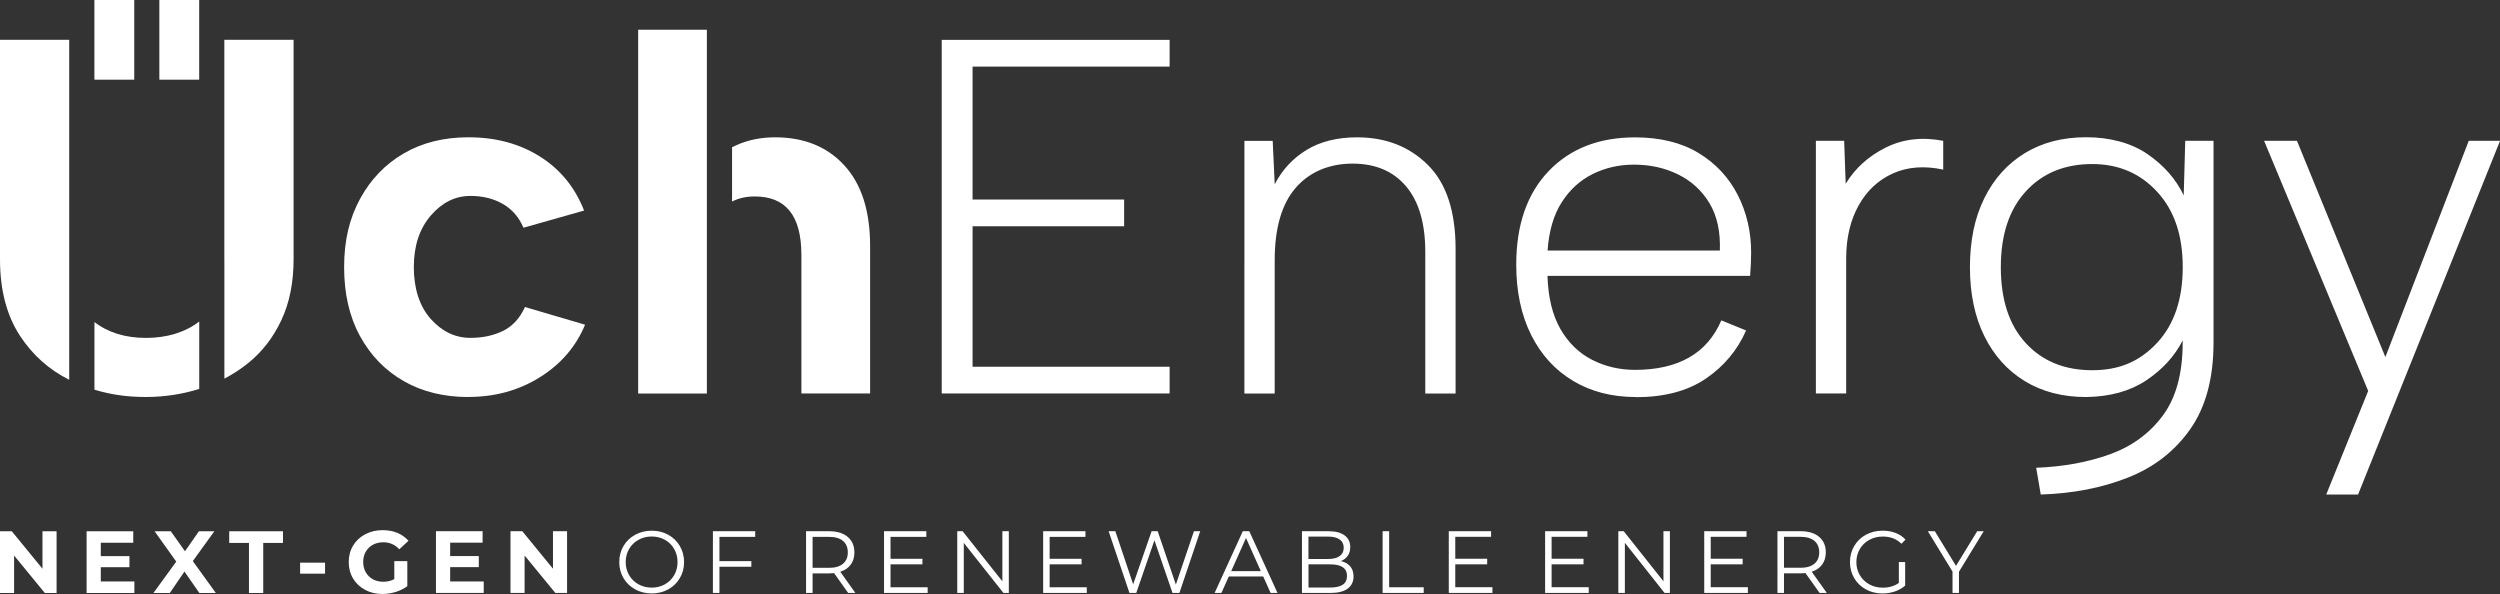 <?xml version="1.0" encoding="UTF-8"?> <svg xmlns="http://www.w3.org/2000/svg" id="Layer_1" data-name="Layer 1" viewBox="0 0 558.52 132.72"><rect x="0" y="0" width="558.52" height="132.72" fill="#333333" stroke="none"/><defs><style> .cls-1, .cls-2 { fill: #fff; } .cls-2 { fill-rule: evenodd; } </style></defs><g><g><path class="cls-2" d="m179.03,56.87c0-8.65-3.46-12.98-10.38-12.98-1.96,0-3.66.38-5.1,1.14v-12.13c.32-.16.65-.32.98-.47,2.6-1.17,5.48-1.75,8.64-1.75,6.47,0,11.63,2.09,15.46,6.27,3.84,4.18,5.76,10.18,5.76,18v32.96h-15.35v-31.04h0Zm-21.11.56v30.48h-15.35V6.64h15.35v50.8Z"></path><path class="cls-2" d="m104.64,88.7c-5.49,0-10.31-1.19-14.45-3.56-4.14-2.37-7.39-5.72-9.76-10.05-2.37-4.33-3.55-9.46-3.55-15.41s1.18-10.87,3.55-15.24c2.37-4.36,5.63-7.75,9.76-10.16,4.14-2.41,8.96-3.61,14.45-3.61,6.1,0,11.42,1.43,15.97,4.29,4.55,2.86,7.85,6.89,9.88,12.08l-13.55,3.84c-.98-2.33-2.5-4.1-4.57-5.3-2.07-1.2-4.5-1.81-7.28-1.81-3.39,0-6.34,1.47-8.86,4.4-2.52,2.93-3.78,6.77-3.78,11.51s1.26,8.75,3.78,11.57c2.52,2.82,5.47,4.23,8.86,4.23,2.78,0,5.23-.53,7.34-1.58,2.11-1.05,3.72-2.82,4.85-5.31l13.43,3.95c-2.03,4.89-5.4,8.81-10.1,11.74-4.7,2.94-10.03,4.4-15.97,4.4Z"></path><path class="cls-2" d="m50.12,58.68V8.89h15.47v48.99c0,5.19-.9,9.73-2.71,13.6-1.81,3.88-4.27,7.07-7.39,9.6-1.67,1.35-3.46,2.52-5.36,3.51v-25.92Z"></path><path class="cls-2" d="m21.09,71.94c3.07,2.37,6.92,3.55,11.54,3.55s8.71-1.22,11.88-3.66v15.06c-3.84,1.2-7.83,1.8-11.99,1.8s-7.82-.54-11.42-1.63v-15.13Z"></path><path class="cls-2" d="m0,8.89h15.46v50.04s0,25.92,0,25.92c-4.49-2.25-8.14-5.5-10.95-9.76C1.51,70.55,0,64.81,0,57.89V8.89Z"></path><g><rect class="cls-1" x="21.09" width="8.9" height="17.8"></rect><rect class="cls-1" x="35.6" width="8.9" height="17.8"></rect></g></g><path class="cls-2" d="m261.3,14.88h-44.02v29.69h33.86v5.98h-33.86v31.38h44.02v5.98h-50.91V8.9h50.91v5.98h0Zm16.71,16.59h6.32l.45,9.71c1.66-3.24,4.03-5.79,7.11-7.68,3.09-1.88,6.85-2.82,11.29-2.82,6.4,0,11.66,2.05,15.8,6.15,4.14,4.1,6.21,10.37,6.21,18.8v32.28h-6.77v-31.61c0-6.4-1.43-11.29-4.29-14.67-2.86-3.39-6.85-5.08-11.97-5.08s-9.58,1.81-12.7,5.42c-3.12,3.61-4.68,8.99-4.68,16.14v29.8h-6.77V31.47h0Zm87.48,57.23c-5.34,0-10.03-1.2-14.05-3.61-4.03-2.41-7.15-5.83-9.37-10.27-2.22-4.44-3.33-9.67-3.33-15.69,0-8.88,2.41-15.84,7.22-20.88,4.82-5.04,11.25-7.56,19.3-7.56,5.64,0,10.39,1.17,14.22,3.5,3.84,2.33,6.75,5.46,8.75,9.37,1.99,3.91,2.99,8.2,2.99,12.87,0,.75-.02,1.56-.06,2.43-.04.87-.09,1.79-.17,2.77h-45.27c.15,4.82,1.11,8.77,2.88,11.85,1.77,3.09,4.12,5.38,7.06,6.89,2.93,1.5,6.13,2.26,9.6,2.26,9.71,0,16.14-3.69,19.3-11.06l5.53,2.26c-1.96,4.44-4.97,8.03-9.03,10.78-4.06,2.75-9.26,4.12-15.58,4.12h0Zm18.74-32.74c.15-4.21-.62-7.73-2.31-10.55-1.69-2.82-4.03-4.97-7-6.43-2.97-1.47-6.27-2.2-9.88-2.2-3.31,0-6.38.7-9.2,2.09-2.82,1.39-5.14,3.5-6.94,6.32-1.81,2.82-2.86,6.42-3.16,10.78h38.49Zm21.45-24.5h6.32l.34,9.59c2.11-3.46,5.08-6.15,8.92-8.07,3.84-1.92,8.13-2.43,12.87-1.52v6.43c-4.21-.9-7.96-.62-11.23.85-3.27,1.47-5.83,3.86-7.68,7.17-1.84,3.31-2.77,7.26-2.77,11.85v30.14h-6.77V31.47h0Zm82.52,0h6.32v45.04c0,7.98-1.73,14.43-5.19,19.36-3.46,4.93-8.11,8.54-13.94,10.84-5.83,2.3-12.32,3.56-19.47,3.78l-1.02-5.98c6.02-.23,11.5-1.22,16.42-2.99,4.93-1.77,8.88-4.65,11.85-8.64,2.97-3.99,4.46-9.44,4.46-16.37v-.45c-1.81,3.54-4.52,6.51-8.13,8.92-3.61,2.41-8.09,3.65-13.43,3.73-5.27,0-9.84-1.19-13.72-3.56-3.88-2.37-6.89-5.72-9.03-10.05-2.14-4.33-3.22-9.46-3.22-15.41s1.07-11.08,3.22-15.41c2.14-4.33,5.16-7.68,9.03-10.05,3.88-2.37,8.45-3.56,13.72-3.56s10.07,1.26,13.72,3.78,6.34,5.59,8.07,9.2l.34-12.19h0Zm-41.2,28.22c0,7.3,1.86,12.96,5.59,16.99,3.73,4.03,8.67,6.04,14.84,6.04s10.71-2.05,14.51-6.15c3.8-4.1,5.7-9.73,5.7-16.88s-1.9-12.68-5.7-16.82c-3.8-4.14-8.64-6.21-14.51-6.21-6.17,0-11.12,2.03-14.84,6.1-3.73,4.06-5.59,9.71-5.59,16.93h0Zm104.53-28.22h7l-31.72,79.02h-7.11l9.37-23.14-23.25-55.88h7.34l19.75,48.31,18.63-48.31Z"></path></g><path class="cls-2" d="m12.64,118.69v13.79h-2.62l-6.87-8.37v8.37H0v-13.79h2.64l6.85,8.37v-8.37h3.15Zm17.38,11.23v2.56h-10.67v-13.79h10.42v2.56h-7.25v2.99h6.4v2.48h-6.4v3.19h7.5Zm14.52,2.56l-3.33-4.79-3.27,4.79h-3.66l5.1-7.01-4.84-6.78h3.62l3.17,4.47,3.11-4.47h3.45l-4.81,6.66,5.14,7.13h-3.68Zm11.08-11.19h-4.41v-2.6h12.01v2.6h-4.41v11.19h-3.19v-11.19h0Zm11.43,4.41h5.57v2.46h-5.57v-2.46h0Zm21.04-.34h2.91v5.59c-.75.56-1.62,1-2.6,1.3-.98.3-1.98.45-2.97.45-1.43,0-2.72-.31-3.86-.92-1.14-.61-2.04-1.46-2.69-2.54-.65-1.08-.97-2.31-.97-3.67s.32-2.59.97-3.67c.65-1.08,1.55-1.93,2.71-2.54,1.16-.61,2.46-.92,3.9-.92,1.21,0,2.3.2,3.29.61.98.41,1.81,1,2.48,1.77l-2.05,1.89c-.98-1.04-2.17-1.56-3.56-1.56-.88,0-1.66.18-2.34.55-.68.37-1.21.89-1.6,1.56s-.57,1.44-.57,2.3.19,1.61.57,2.28c.38.67.91,1.19,1.59,1.57.68.37,1.45.56,2.31.56.92,0,1.75-.2,2.48-.59v-4.04h0Zm19.98,4.55v2.56h-10.67v-13.79h10.42v2.56h-7.25v2.99h6.4v2.48h-6.4v3.19h7.5Zm18.62-11.23v13.79h-2.62l-6.87-8.37v8.37h-3.15v-13.79h2.64l6.85,8.37v-8.37h3.15Zm18.91,13.9c-1.37,0-2.6-.31-3.71-.92-1.11-.61-1.98-1.45-2.6-2.51s-.94-2.26-.94-3.58.31-2.52.94-3.58c.62-1.06,1.49-1.9,2.6-2.51,1.11-.61,2.35-.92,3.71-.92s2.6.3,3.69.91c1.1.6,1.96,1.44,2.59,2.51.63,1.07.95,2.27.95,3.59s-.31,2.52-.95,3.59c-.63,1.07-1.49,1.91-2.59,2.51-1.1.6-2.33.91-3.69.91h0Zm0-1.3c1.09,0,2.07-.25,2.95-.74.88-.49,1.57-1.18,2.07-2.05s.75-1.85.75-2.92-.25-2.05-.75-2.92-1.19-1.56-2.07-2.05c-.88-.49-1.86-.74-2.95-.74s-2.08.25-2.96.74c-.89.49-1.58,1.17-2.09,2.05-.51.87-.76,1.85-.76,2.92s.25,2.05.76,2.92c.51.87,1.2,1.56,2.09,2.05.89.49,1.87.74,2.96.74h0Zm15.13-11.34v5.42h7.13v1.26h-7.13v5.85h-1.46v-13.79h9.45v1.26h-8Zm28.76,12.53l-3.15-4.43c-.35.04-.72.06-1.1.06h-3.7v4.37h-1.46v-13.79h5.16c1.76,0,3.14.42,4.14,1.26s1.5,2,1.5,3.47c0,1.08-.27,1.99-.82,2.73-.54.74-1.32,1.28-2.33,1.6l3.37,4.73h-1.6Zm-4.29-5.61c1.37,0,2.41-.3,3.13-.91.72-.6,1.08-1.45,1.08-2.54s-.36-1.97-1.08-2.57c-.72-.6-1.77-.9-3.13-.9h-3.66v6.91h3.66Zm22.05,4.35v1.26h-9.75v-13.79h9.45v1.26h-8v4.9h7.13v1.24h-7.13v5.12h8.29Zm18.13-12.53v13.79h-1.2l-8.86-11.19v11.19h-1.46v-13.79h1.2l8.88,11.19v-11.19h1.44Zm17.42,12.53v1.26h-9.75v-13.79h9.45v1.26h-8v4.9h7.13v1.24h-7.13v5.12h8.29Zm25.34-12.53l-4.65,13.79h-1.54l-4.04-11.76-4.06,11.76h-1.52l-4.65-13.79h1.5l3.98,11.86,4.12-11.86h1.36l4.06,11.92,4.04-11.92h1.4Zm14.07,10.1h-7.68l-1.65,3.68h-1.52l6.3-13.79h1.44l6.3,13.79h-1.54l-1.65-3.68h0Zm-.53-1.18l-3.31-7.41-3.31,7.41h6.62Zm17.87-2.25c.91.2,1.61.59,2.1,1.17.49.58.74,1.34.74,2.26,0,1.18-.44,2.09-1.31,2.73-.87.64-2.16.96-3.87.96h-6.34v-13.79h5.95c1.54,0,2.73.31,3.57.93.85.62,1.27,1.49,1.27,2.62,0,.76-.19,1.41-.56,1.94-.37.53-.89.93-1.55,1.19h0Zm-7.23-5.47v5h4.39c1.12,0,1.98-.21,2.58-.64.6-.43.91-1.05.91-1.86s-.3-1.43-.91-1.86c-.6-.43-1.46-.64-2.58-.64h-4.39Zm4.86,11.38c1.23,0,2.17-.21,2.8-.63.63-.42.95-1.08.95-1.97,0-1.72-1.25-2.58-3.74-2.58h-4.86v5.18h4.86Zm11.71-12.59h1.46v12.53h7.72v1.26h-9.18v-13.79h0Zm24.53,12.53v1.26h-9.75v-13.79h9.45v1.26h-8v4.9h7.13v1.24h-7.13v5.12h8.29Zm21.52,0v1.26h-9.75v-13.79h9.45v1.26h-8v4.9h7.13v1.24h-7.13v5.12h8.29Zm18.13-12.53v13.79h-1.2l-8.86-11.19v11.19h-1.46v-13.79h1.2l8.88,11.19v-11.19h1.44Zm17.42,12.53v1.26h-9.75v-13.79h9.45v1.26h-8v4.9h7.13v1.24h-7.13v5.12h8.29Zm16.02,1.26l-3.15-4.43c-.35.04-.72.06-1.1.06h-3.7v4.37h-1.46v-13.79h5.16c1.76,0,3.14.42,4.14,1.26,1,.84,1.5,2,1.5,3.47,0,1.08-.27,1.99-.82,2.73-.54.74-1.32,1.28-2.33,1.6l3.37,4.73h-1.6Zm-4.29-5.61c1.37,0,2.41-.3,3.13-.91.72-.6,1.08-1.45,1.08-2.54s-.36-1.97-1.08-2.57c-.72-.6-1.77-.9-3.13-.9h-3.66v6.91h3.66Zm22.01-1.28h1.4v5.26c-.64.56-1.4,1-2.28,1.3-.88.3-1.81.45-2.78.45-1.38,0-2.62-.3-3.72-.91-1.1-.6-1.97-1.44-2.6-2.51-.63-1.07-.95-2.27-.95-3.59s.32-2.52.95-3.59c.63-1.07,1.5-1.91,2.6-2.51,1.1-.6,2.35-.91,3.74-.91,1.05,0,2.02.17,2.89.5s1.62.83,2.23,1.49l-.91.93c-1.09-1.08-2.47-1.61-4.16-1.61-1.12,0-2.12.25-3.02.74-.9.49-1.6,1.17-2.12,2.05-.51.87-.77,1.85-.77,2.92s.26,2.05.77,2.91c.51.87,1.21,1.55,2.11,2.05.89.5,1.9.75,3.01.75,1.42,0,2.62-.35,3.6-1.06v-4.65h0Zm13.42,2.13v4.77h-1.44v-4.77l-5.51-9.02h1.56l4.73,7.74,4.73-7.74h1.46l-5.51,9.02Z"></path></svg> 